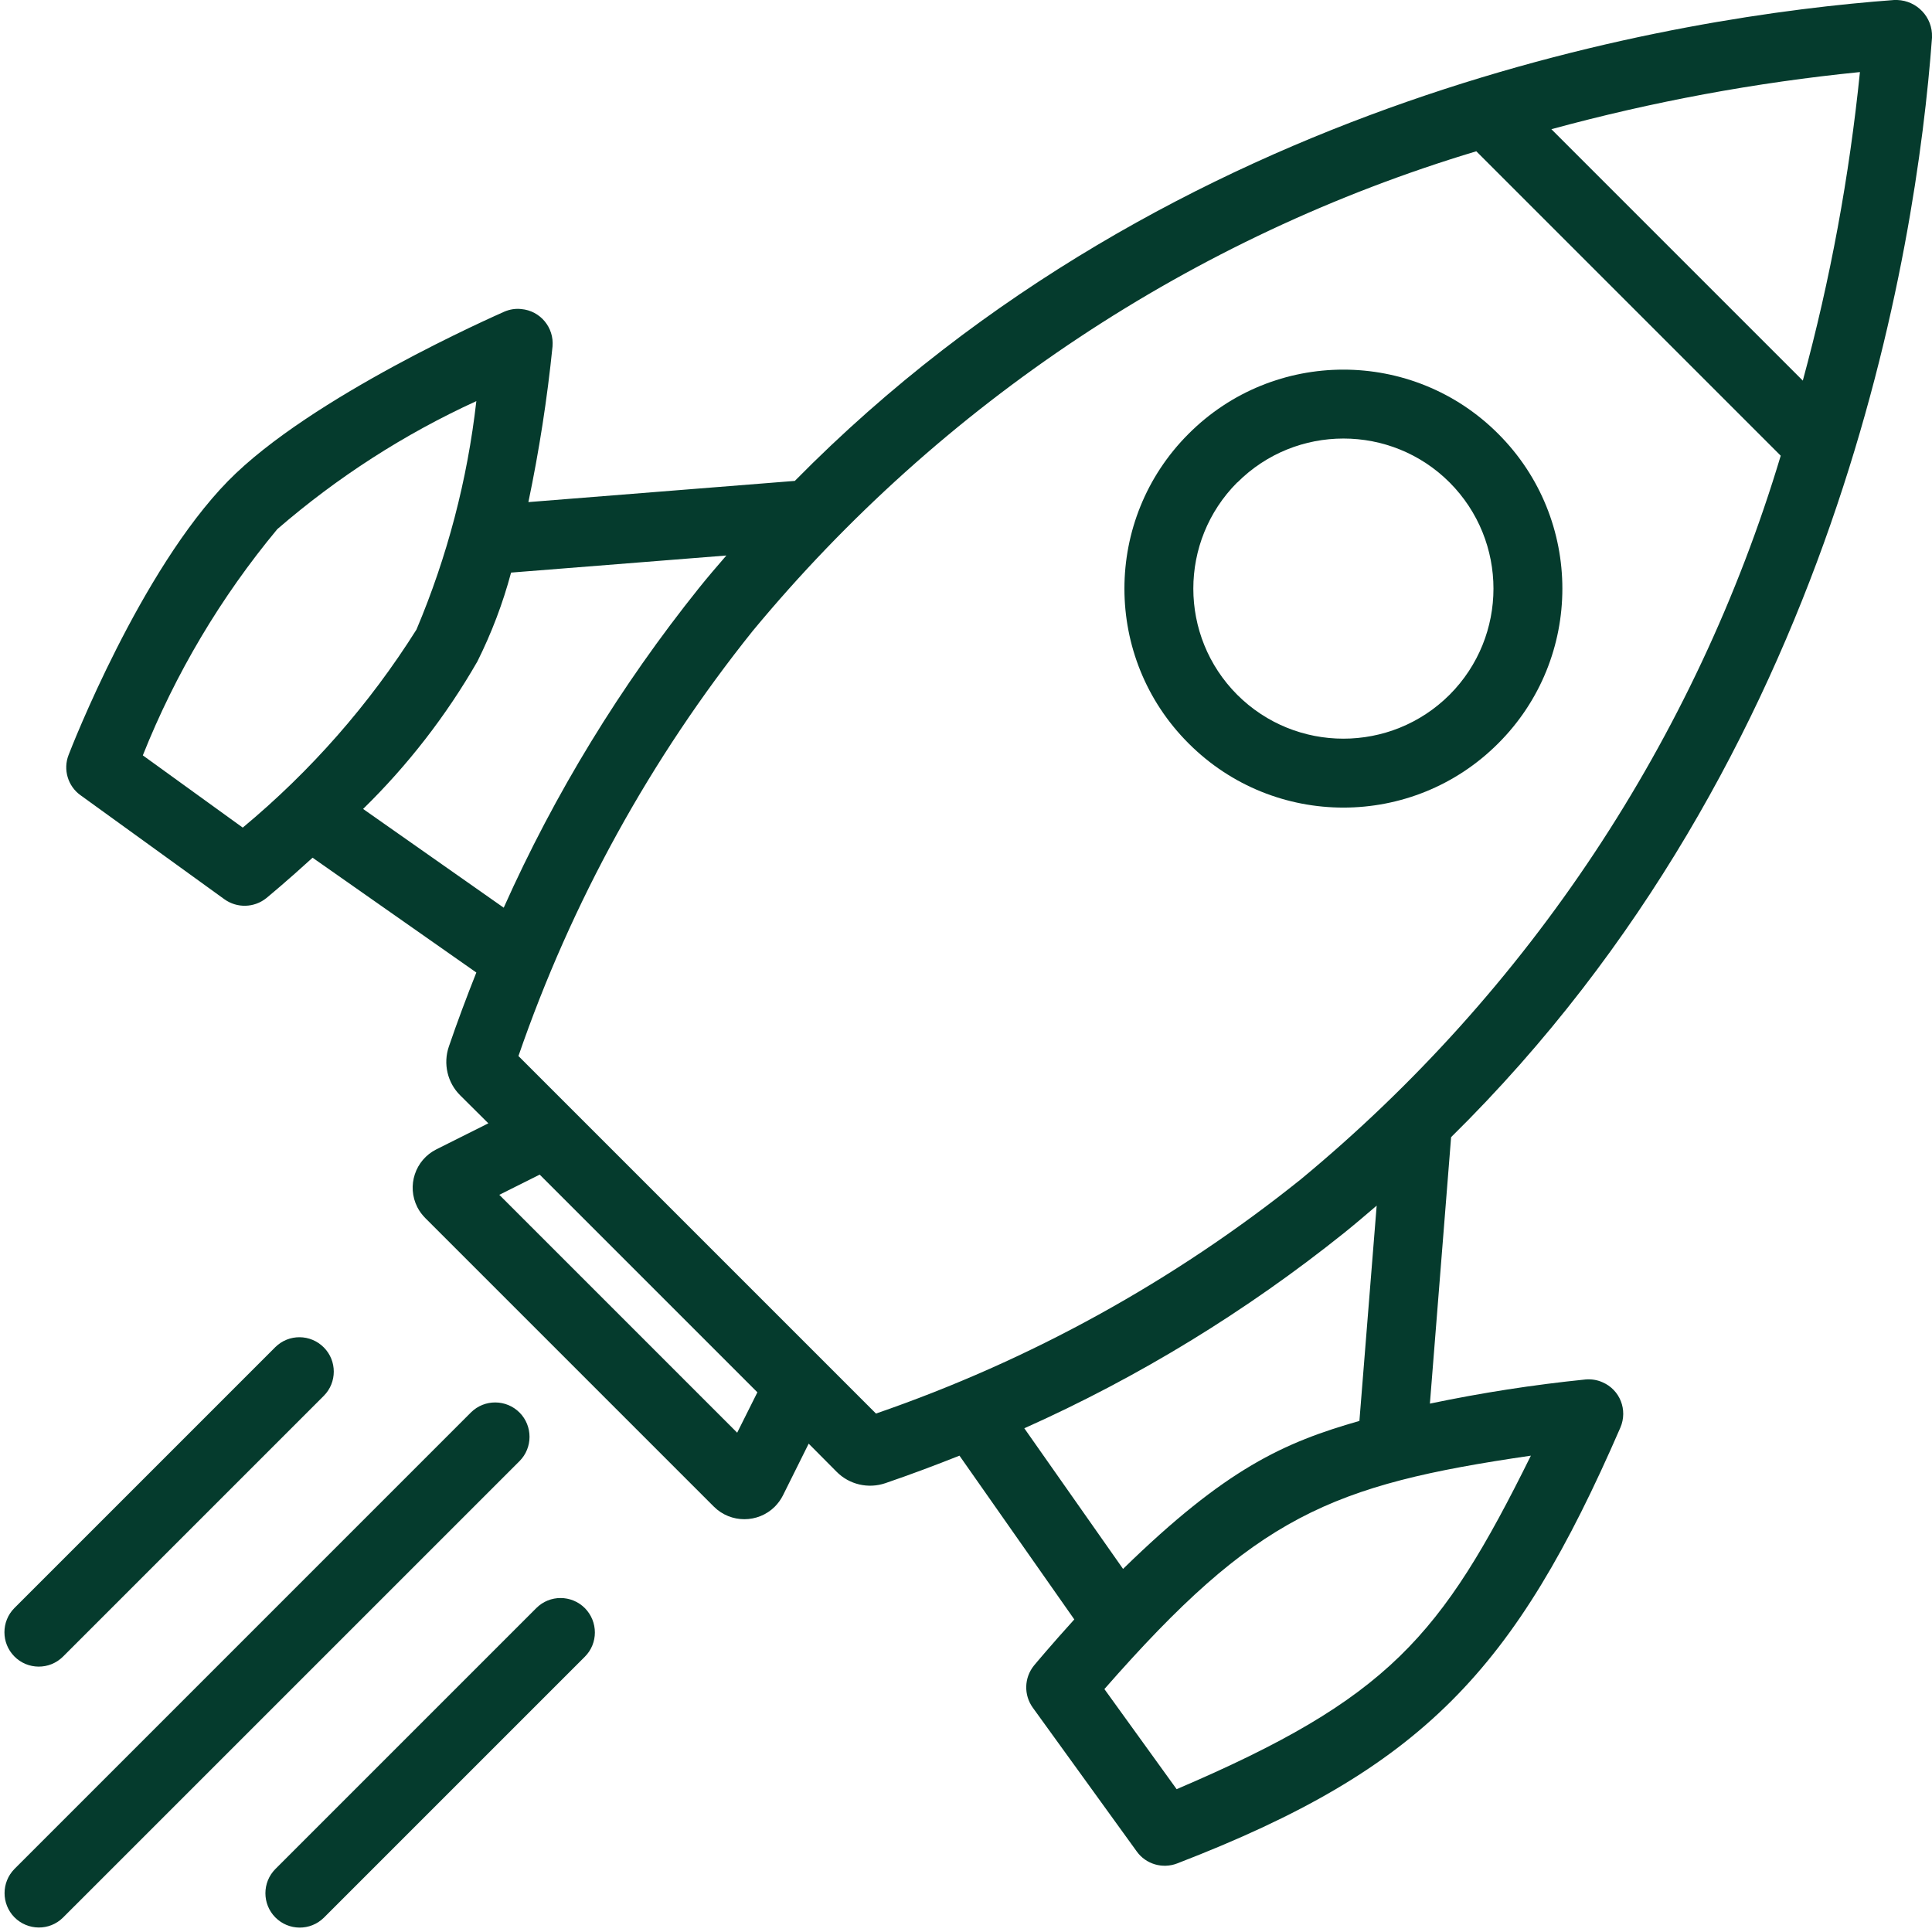 <?xml version="1.0" encoding="UTF-8" standalone="no"?><svg xmlns="http://www.w3.org/2000/svg" xmlns:xlink="http://www.w3.org/1999/xlink" fill="#000000" height="44.1" preserveAspectRatio="xMidYMid meet" version="1" viewBox="-0.1 0.0 44.1 44.1" width="44.1" zoomAndPan="magnify"><g fill="#053b2d" id="change1_1"><path d="M 28.141 11.012 C 26.805 12.352 26.805 14.52 28.141 15.859 C 29.48 17.195 31.648 17.195 32.988 15.859 C 34.324 14.52 34.324 12.352 32.988 11.012 C 31.652 9.676 29.48 9.676 28.145 11.012 C 28.145 11.012 28.145 11.012 28.141 11.012 Z M 27.031 16.969 C 25.078 15.02 25.078 11.852 27.031 9.902 C 28.98 7.949 32.148 7.949 34.098 9.902 C 36.051 11.852 36.051 15.02 34.098 16.969 C 32.148 18.922 28.984 18.922 27.035 16.973 C 27.031 16.973 27.031 16.973 27.031 16.969" fill="inherit"/><path d="M 30.93 32.434 C 29.211 32.926 27.891 33.512 25.535 35.812 L 23.281 32.602 C 25.895 31.434 28.344 29.934 30.578 28.145 C 30.832 27.941 31.078 27.73 31.324 27.52 Z M 26.758 40.84 L 25.109 38.555 C 28.57 34.605 30.266 33.895 34.844 33.227 C 32.797 37.363 31.594 38.773 26.758 40.84 Z M 19.895 32.266 L 11.734 24.105 C 12.945 20.59 14.754 17.309 17.078 14.406 C 21.383 9.207 27.129 5.395 33.598 3.453 L 40.547 10.402 C 38.605 16.871 34.793 22.617 29.594 26.918 C 26.691 29.246 23.41 31.055 19.895 32.266 Z M 16.727 32.703 L 11.297 27.273 L 12.219 26.812 L 17.188 31.781 Z M 8.188 18.465 C 9.207 17.469 10.086 16.336 10.797 15.098 C 11.121 14.449 11.379 13.77 11.566 13.07 L 16.48 12.68 C 16.27 12.922 16.059 13.168 15.855 13.422 C 14.066 15.656 12.566 18.105 11.398 20.719 Z M 5.441 18.891 L 3.16 17.242 C 3.906 15.371 4.941 13.629 6.23 12.078 C 7.598 10.895 9.125 9.91 10.773 9.156 C 10.57 10.949 10.109 12.707 9.406 14.371 C 8.332 16.078 6.992 17.602 5.441 18.891 Z M 41.051 8.688 L 35.312 2.949 C 37.621 2.32 39.973 1.883 42.355 1.645 C 42.113 4.023 41.68 6.379 41.051 8.688 Z M 44 0.863 L 44 0.844 C 44.016 0.395 43.66 0.016 43.207 0 C 43.184 0 43.16 0 43.137 0 C 38.289 0.359 26.723 2.164 18.043 10.977 L 11.961 11.461 C 12.207 10.285 12.391 9.102 12.512 7.91 C 12.551 7.477 12.234 7.094 11.801 7.055 C 11.668 7.039 11.535 7.062 11.414 7.113 C 11.234 7.195 6.996 9.051 5.105 10.98 C 3.102 13.027 1.531 17.062 1.465 17.234 C 1.336 17.566 1.449 17.945 1.738 18.152 L 5.023 20.527 C 5.312 20.734 5.703 20.723 5.98 20.5 C 6.027 20.461 6.449 20.113 7.035 19.578 L 10.773 22.199 C 10.551 22.758 10.34 23.32 10.145 23.891 C 10.012 24.281 10.113 24.715 10.406 25.004 L 11.047 25.641 L 9.863 26.234 C 9.375 26.477 9.18 27.07 9.426 27.555 C 9.473 27.648 9.535 27.73 9.609 27.805 L 16.195 34.391 C 16.578 34.773 17.203 34.773 17.586 34.391 C 17.66 34.316 17.723 34.23 17.77 34.137 L 18.359 32.953 L 18.996 33.594 C 19.285 33.887 19.719 33.988 20.109 33.855 C 20.68 33.66 21.242 33.449 21.801 33.227 L 24.422 36.965 C 23.891 37.551 23.539 37.973 23.5 38.02 C 23.277 38.297 23.266 38.688 23.473 38.977 L 25.848 42.262 C 26.055 42.551 26.434 42.664 26.77 42.535 C 32.379 40.371 34.48 38.125 36.887 32.586 C 37.059 32.184 36.879 31.723 36.477 31.551 C 36.355 31.496 36.223 31.477 36.09 31.488 C 34.898 31.609 33.715 31.793 32.539 32.039 L 33.023 25.957 C 41.836 17.277 43.641 5.711 44 0.863" fill="inherit"/><path d="M 0.227 36.707 L 6.184 30.75 C 6.492 30.445 6.988 30.449 7.293 30.758 C 7.594 31.062 7.594 31.555 7.293 31.859 L 1.336 37.816 C 1.027 38.121 0.531 38.117 0.227 37.809 C -0.074 37.504 -0.074 37.012 0.227 36.707" fill="inherit"/><path d="M 6.184 42.664 L 12.141 36.707 C 12.449 36.398 12.945 36.402 13.25 36.707 C 13.555 37.016 13.555 37.512 13.25 37.816 L 7.293 43.773 C 6.984 44.078 6.488 44.074 6.184 43.766 C 5.883 43.461 5.883 42.969 6.184 42.664" fill="inherit"/><path d="M 0.227 42.664 L 10.652 32.238 C 10.961 31.934 11.457 31.938 11.762 32.246 C 12.062 32.551 12.062 33.043 11.762 33.348 L 1.336 43.773 C 1.027 44.078 0.531 44.07 0.227 43.762 C -0.07 43.457 -0.07 42.969 0.227 42.664" fill="inherit"/></g></svg>